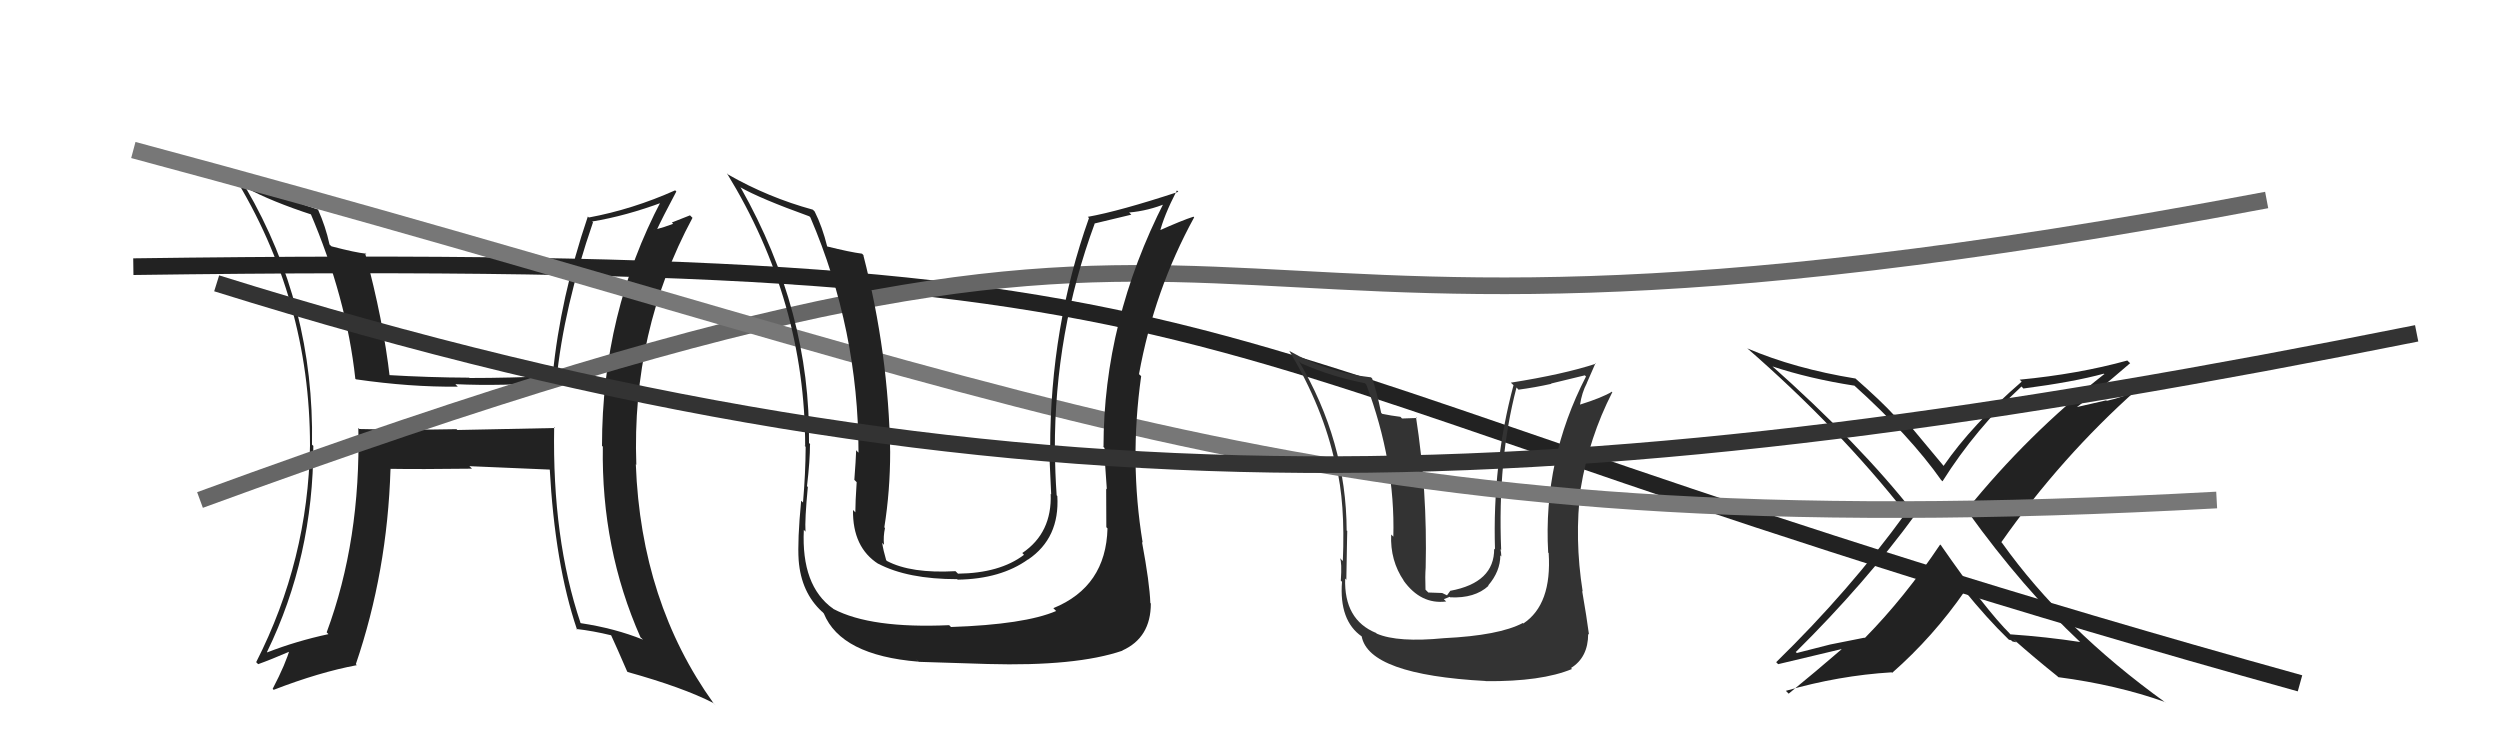 <svg xmlns="http://www.w3.org/2000/svg" width="150" height="44" viewBox="0,0,150,44"><path d="M8 16 C81 15,66 21,138 41" stroke="#222" fill="none"/><path fill="#222" d="M33.23 25.61L33.30 25.68L27.44 25.80L27.39 25.75Q24.48 25.81 21.55 25.74L21.57 25.75L21.50 25.68Q21.65 32.42 19.60 37.94L19.69 38.03L19.70 38.05Q17.79 38.46 16.04 39.14L16.06 39.17L16.02 39.12Q18.80 33.41 18.80 26.75L18.85 26.80L18.72 26.68Q18.87 18.34 14.76 11.29L14.62 11.16L14.71 11.24Q16.30 12.10 18.77 12.90L18.59 12.73L18.60 12.73Q20.79 17.85 21.32 22.73L21.36 22.76L21.36 22.76Q24.61 23.23 27.46 23.20L27.46 23.19L27.32 23.05Q30.12 23.18 33.43 22.92L33.33 22.82L33.38 22.87Q33.82 18.44 35.58 13.34L35.63 13.39L35.53 13.29Q37.55 12.96 39.80 12.12L39.83 12.14L39.69 12.01Q36.12 18.79 36.12 26.75L36.07 26.70L36.17 26.80Q36.07 32.91 38.43 38.24L38.52 38.32L38.58 38.38Q36.90 37.70 34.85 37.39L34.80 37.35L34.83 37.37Q33.13 32.33 33.25 25.63ZM34.67 37.82L34.59 37.75L34.59 37.74Q35.57 37.85 36.68 38.12L36.70 38.14L36.66 38.10Q36.99 38.81 37.63 40.29L37.73 40.39L37.66 40.32Q40.99 41.25 42.78 42.17L42.95 42.33L42.81 42.19Q38.46 36.13 38.15 27.87L38.11 27.83L38.18 27.89Q37.89 19.88 41.55 13.07L41.40 12.92L40.31 13.35L40.39 13.43Q39.87 13.63 39.26 13.79L39.21 13.73L39.36 13.89Q39.75 13.05 40.58 11.49L40.45 11.36L40.51 11.42Q37.96 12.56 35.33 13.05L35.31 13.03L35.27 12.99Q33.62 17.85 33.16 22.53L33.09 22.46L33.18 22.56Q30.60 22.68 28.17 22.68L28.20 22.72L28.15 22.66Q25.74 22.65 23.23 22.50L23.28 22.55L23.39 22.66Q23.00 19.23 21.90 15.16L22.04 15.30L21.97 15.22Q21.34 15.16 19.89 14.78L19.78 14.68L19.77 14.66Q19.54 13.60 19.08 12.57L19.07 12.55L19.10 12.58Q16.16 11.62 13.87 10.37L14.02 10.51L14.00 10.50Q18.60 17.95 18.60 26.74L18.61 26.76L18.60 26.74Q18.49 33.60 15.37 39.73L15.40 39.76L15.49 39.85Q16.22 39.59 17.55 39.02L17.53 39.00L17.41 38.87Q17.16 39.80 16.36 41.33L16.38 41.35L16.42 41.39Q19.16 40.33 21.41 39.91L21.33 39.83L21.35 39.85Q23.24 34.31 23.43 28.15L23.46 28.17L23.42 28.13Q25.12 28.16 28.32 28.12L28.26 28.06L28.16 27.97Q31.19 28.10 33.09 28.18L33.03 28.11L32.98 28.07Q33.29 33.85 34.62 37.77Z"/><path fill="#222" d="M124.89 38.60L124.80 38.50L124.81 38.52Q122.79 38.21 120.62 38.06L120.57 38.01L120.62 38.05Q119.12 36.56 116.46 32.72L116.57 32.82L116.41 32.67Q114.29 35.84 111.89 38.28L111.87 38.26L109.81 38.67L109.81 38.67Q108.80 38.92 107.81 39.18L107.62 39.00L107.75 39.12Q111.92 34.99 114.92 30.88L114.93 30.88L114.88 30.83Q111.61 26.65 106.21 21.86L106.18 21.83L106.33 21.98Q108.56 22.72 111.26 23.14L111.27 23.15L111.20 23.08Q114.59 26.13 116.49 28.83L116.43 28.76L116.55 28.88Q118.55 25.71 121.29 23.19L121.41 23.32L121.41 23.31Q124.40 22.92 126.23 22.42L126.32 22.52L126.25 22.45Q121.67 26.05 117.98 30.62L118.10 30.74L118.07 30.71Q121.38 35.31 124.84 38.55ZM127.70 21.69L127.69 21.68L127.64 21.63Q124.72 22.44 121.18 22.78L121.25 22.85L121.30 22.90Q118.32 25.48 116.61 27.96L116.59 27.94L116.68 28.03Q115.81 27.00 114.17 25.02L114.08 24.93L114.01 25.06L113.99 25.03Q113.73 24.88 113.61 24.88L113.65 24.92L113.68 24.95Q112.90 24.09 111.26 22.65L111.32 22.70L111.32 22.71Q107.69 22.12 104.83 20.90L104.89 20.95L104.78 20.85Q110.32 25.67 114.36 30.81L114.38 30.83L114.34 30.79Q110.98 35.43 106.57 39.73L106.74 39.90L106.69 39.85Q106.97 39.79 110.47 38.95L110.42 38.90L110.49 38.96Q108.95 40.29 107.32 41.62L107.20 41.50L107.15 41.45Q110.34 40.53 113.49 40.34L113.52 40.36L113.53 40.37Q116.00 38.20 117.90 35.45L117.98 35.53L117.81 35.37Q119.25 37.14 120.47 38.32L120.42 38.27L120.54 38.39Q120.64 38.38 120.72 38.46L120.75 38.49L120.99 38.54L120.80 38.35Q122.10 39.50 123.44 40.57L123.42 40.55L123.50 40.63Q127.00 41.09 129.90 42.12L130.01 42.23L129.94 42.16Q123.81 37.75 120.12 32.57L120.18 32.63L120.08 32.53Q123.66 27.43 128.23 23.36L128.27 23.40L128.29 23.41Q127.40 23.83 126.41 24.05L126.37 24.02L124.37 24.48L124.44 24.56Q125.64 23.66 127.81 21.79Z"/><path d="M12 30 C83 4,62 26,136 12" stroke="#666" fill="none"/><path fill="#333" d="M86.71 38.36L86.79 38.44L86.64 38.29Q83.87 38.56 82.61 38.02L82.52 37.94L82.57 37.98Q80.63 37.19 80.71 34.71L80.80 34.81L80.78 34.78Q80.84 31.30 80.84 31.87L80.86 31.89L80.80 31.83Q80.78 26.48 77.92 21.65L77.93 21.66L78.07 21.80Q79.91 22.61 81.89 22.99L81.98 23.08L81.98 23.08Q83.72 27.71 83.60 32.20L83.55 32.15L83.47 32.07Q83.40 33.64 84.24 34.86L84.21 34.82L84.21 34.83Q85.25 36.28 86.77 36.09L86.63 35.95L86.98 35.81L87.01 35.84Q88.49 35.91 89.31 35.15L89.14 34.98L89.29 35.13Q90.02 34.28 90.02 33.32L90.12 33.43L90.08 33.39Q90.07 33.15 90.03 32.96L90.06 32.98L90.07 33.00Q89.85 27.59 90.99 23.25L91.03 23.29L91.11 23.38Q92.09 23.25 93.08 23.03L93.07 23.01L95.09 22.52L95.16 22.59Q92.58 27.59 92.89 33.15L92.85 33.12L92.92 33.18Q93.12 36.27 91.40 37.41L91.35 37.36L91.37 37.38Q89.95 38.13 86.64 38.29ZM89.08 40.80L89.01 40.73L89.15 40.87Q92.49 40.90 94.32 40.14L94.43 40.25L94.26 40.08Q95.29 39.44 95.29 38.03L95.31 38.05L95.34 38.08Q95.20 37.02 94.93 35.46L94.91 35.44L94.96 35.49Q94.46 32.33 94.84 29.32L94.97 29.45L94.84 29.32Q95.34 26.27 96.74 23.53L96.69 23.48L96.72 23.50Q96.13 23.86 94.79 24.28L94.73 24.22L94.80 24.29Q94.91 23.56 95.21 22.99L95.21 22.98L95.73 21.79L95.76 21.82Q93.81 22.46 90.65 22.96L90.66 22.97L90.81 23.11Q89.54 27.86 89.70 32.97L89.56 32.83L89.65 32.92Q89.67 34.96 87.01 35.45L87.01 35.46L86.82 35.72L86.53 35.58L85.70 35.55L85.53 35.38Q85.50 34.56 85.54 34.06L85.57 34.10L85.54 34.06Q85.65 29.45 84.96 25.03L85.01 25.08L84.12 25.11L84.03 25.01Q83.46 24.94 82.93 24.83L83.03 24.93L82.87 24.77Q82.60 23.47 82.33 22.71L82.23 22.61L82.26 22.64Q79.62 22.35 77.37 21.06L77.18 20.87L77.35 21.04Q79.40 24.46 80.12 27.85L80.16 27.88L80.16 27.89Q80.72 30.15 80.57 33.66L80.46 33.55L80.40 33.49Q80.52 33.73 80.45 34.83L80.38 34.76L80.52 34.91Q80.34 37.24 81.71 38.19L81.69 38.17L81.70 38.18Q82.13 40.48 89.14 40.86Z"/><path d="M8 9 C64 24,78 33,133 30" stroke="#777" fill="none"/><path fill="#222" d="M66.53 31.79L66.39 31.65L66.45 31.70Q66.36 35.20 63.20 36.49L63.35 36.64L63.37 36.66Q61.48 37.47 57.06 37.62L56.96 37.52L56.95 37.51Q52.25 37.72 50.01 36.54L49.87 36.41L49.97 36.51Q48.07 35.14 48.23 31.79L48.26 31.82L48.33 31.90Q48.28 31.20 48.47 29.22L48.39 29.14L48.42 29.17Q48.60 27.64 48.60 26.65L48.64 26.68L48.54 26.58Q48.64 18.69 44.45 11.27L44.48 11.30L44.41 11.23Q45.59 11.91 48.56 12.98L48.57 12.99L48.62 13.04Q51.51 19.77 51.51 27.16L51.42 27.07L51.37 27.01Q51.35 27.61 51.26 28.79L51.23 28.76L51.40 28.93Q51.32 30.13 51.32 30.74L51.15 30.57L51.18 30.60Q51.15 32.85 52.71 33.84L52.82 33.95L52.69 33.82Q54.46 34.75 57.43 34.75L57.39 34.71L57.46 34.78Q60.05 34.74 61.69 33.56L61.58 33.46L61.69 33.57Q63.59 32.28 63.44 29.76L63.36 29.68L63.40 29.72Q63.30 28.32 63.30 26.99L63.27 26.96L63.29 26.98Q63.28 19.93 65.68 13.42L65.67 13.41L67.88 12.88L67.75 12.75Q68.90 12.65 70.01 12.19L69.99 12.18L69.88 12.07Q66.21 19.25 66.21 26.83L66.14 26.75L66.27 26.88Q66.28 27.73 66.41 29.36L66.34 29.29L66.37 29.33Q66.38 30.83 66.38 31.63ZM68.64 32.64L68.65 32.65L68.56 32.56Q67.75 27.67 68.47 22.57L68.43 22.53L68.34 22.45Q69.25 17.42 71.65 13.04L71.64 13.03L71.61 13.00Q70.92 13.22 69.47 13.87L69.53 13.93L69.58 13.97Q69.81 12.99 70.61 11.43L70.62 11.43L70.70 11.51Q67.17 12.67 65.27 13.01L65.37 13.12L65.34 13.08Q63.01 19.62 63.01 26.89L62.90 26.79L62.94 26.82Q63.00 28.25 63.07 29.66L62.93 29.52L63.04 29.63Q63.13 31.97 61.34 33.18L61.31 33.15L61.44 33.29Q59.99 34.39 57.48 34.42L57.34 34.28L57.33 34.27Q54.66 34.42 53.22 33.66L53.09 33.53L53.17 33.61Q53.00 33.03 52.93 32.57L53.05 32.70L53.04 32.69Q52.99 32.18 53.10 31.68L52.99 31.57L53.06 31.64Q53.41 29.44 53.41 27.12L53.25 26.96L53.41 27.12Q53.32 21.21 51.80 15.31L51.85 15.35L51.72 15.22Q51.01 15.13 49.60 14.78L49.63 14.80L49.64 14.82Q49.34 13.60 48.88 12.69L48.84 12.65L48.77 12.58Q46.10 11.85 43.70 10.48L43.64 10.42L43.61 10.39Q48.31 18.05 48.31 26.77L48.21 26.68L48.34 26.81Q48.33 28.44 48.18 30.15L48.17 30.14L48.07 30.04Q47.84 32.44 47.92 33.62L47.91 33.61L47.92 33.62Q48.07 35.55 49.32 36.70L49.34 36.71L49.43 36.81Q50.46 39.32 55.10 39.70L54.94 39.54L55.12 39.71Q57.11 39.77 59.25 39.84L59.30 39.90L59.25 39.84Q64.57 39.99 67.35 39.04L67.37 39.06L67.34 39.03Q69.05 38.26 69.05 36.21L69.00 36.16L69.02 36.18Q68.98 34.99 68.52 32.52Z"/><path d="M13 17 C61 32,95 30,145 20" stroke="#333" fill="none"/></svg>
